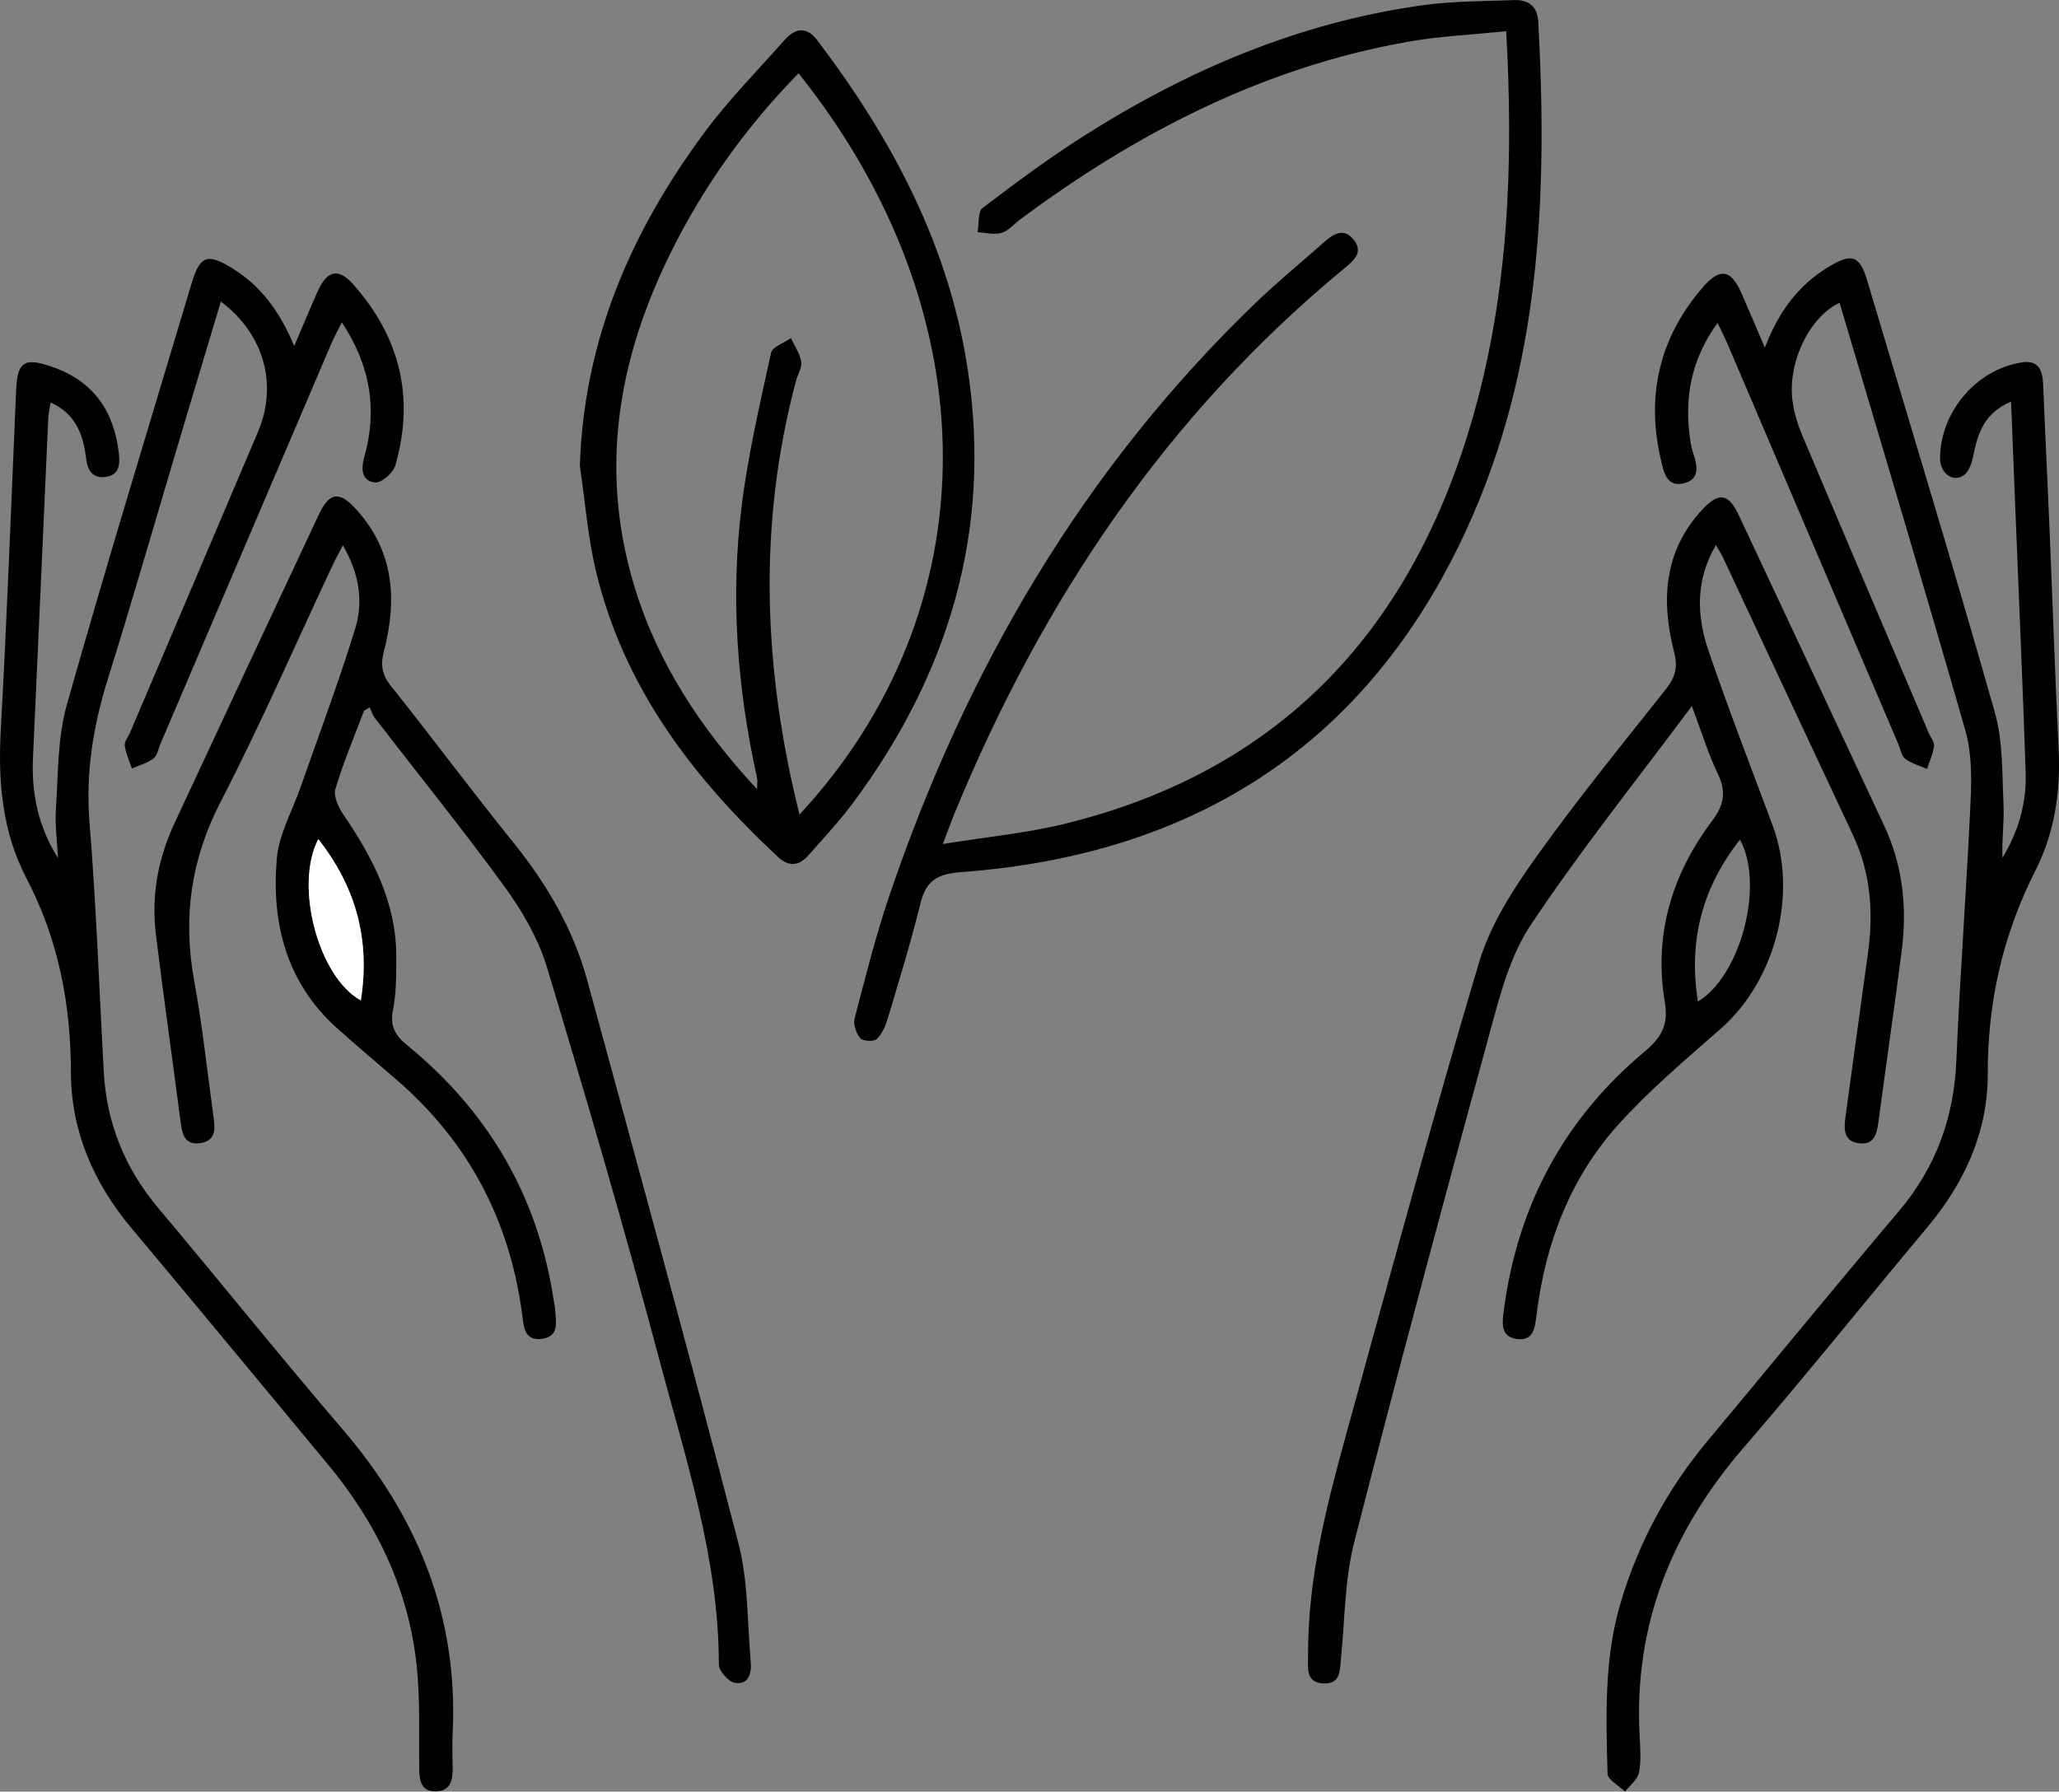 <svg xmlns="http://www.w3.org/2000/svg" id="Calque_2" data-name="Calque 2" viewBox="0 0 375.08 326.4"><rect x="0" y="0" width="375.08" height="326.4" fill="#808080" stroke="none"/><defs><style>      .cls-1, .cls-2 {        stroke-width: 0px;      }      .cls-2 {        fill: #fff;      }    </style></defs><g id="Calque_1-2" data-name="Calque 1"><path class="cls-1" d="M40.23,54.93c-2.47,8.26-4.83,16.11-7.18,23.96-4.46,14.95-8.76,29.94-13.41,44.83-2.67,8.57-4.07,17.1-3.33,26.16,1.22,15.07,1.76,30.19,2.58,45.29.52,9.43,3.84,17.68,9.95,24.93,11.26,13.39,22.21,27.05,33.6,40.33,13.68,15.96,21.04,34.04,20.02,55.26-.1,2.12-.04,4.25,0,6.38.03,2.18-.35,4.21-3.02,4.28-2.73.07-3.04-1.94-3.07-4.15-.08-6.24.19-12.53-.46-18.71-1.47-13.94-7.33-26.08-16.25-36.8-11.91-14.31-23.75-28.69-35.72-42.96-6.93-8.25-11-17.7-11.02-28.41-.02-12.47-2.31-24.22-8.1-35.32C.42,151.55-.38,142.47.14,133.04c1.14-20.59,1.9-41.21,2.79-61.81.23-5.33,1.42-6.15,6.45-4.44,7.62,2.59,11.41,8.09,12.28,15.87.23,2.04,0,3.95-2.48,4.24-2.37.29-3.24-1.27-3.5-3.42-.52-4.23-1.8-8.04-6.46-10.16-.16,1.06-.39,1.95-.43,2.85-.93,20.6-1.83,41.21-2.78,61.81-.3,6.48.92,12.61,4.56,18.34-.15-2.99-.58-6.01-.38-8.98.43-6.31.27-12.85,1.96-18.85,7.26-25.7,15.09-51.23,22.74-76.82,1.53-5.11,2.88-5.58,7.4-2.81,5.32,3.26,8.76,8.06,11.3,14.19,1.57-3.66,2.89-6.87,4.31-10.03,1.69-3.77,3.75-4.24,6.42-1.24,8.54,9.59,11.27,20.67,7.68,33.05-.39,1.34-2.52,3.19-3.66,3.07-2.49-.25-2.59-2.45-1.97-4.67,2.39-8.54,1.17-16.53-4.1-24.51-.8,1.63-1.48,2.85-2.02,4.13-10.35,24.21-20.68,48.43-31.02,72.65-.39.92-.56,2.15-1.25,2.67-1.13.86-2.61,1.25-3.95,1.84-.46-1.39-1.11-2.75-1.3-4.17-.1-.74.63-1.59.97-2.39,7.77-18.26,15.55-36.52,23.3-54.78,3.64-8.56,1.14-17.82-6.79-23.76Z"></path><path class="cls-1" d="M366.33,73.17c-4.94,2.12-6.07,5.85-6.87,9.88-.25,1.25-.75,2.8-1.68,3.49-1.99,1.48-4.4-.34-4.37-3.1.08-8.43,6.59-16.1,14.84-17.41,3.11-.5,3.83,1.42,3.94,4.03.35,8.74.8,17.48,1.16,26.23.56,13.36,1,26.73,1.66,40.09.39,7.78-.7,15.25-4.22,22.2-5.92,11.68-8.72,23.94-8.69,37.09.03,10.58-4.26,19.87-11.08,28.01-11.16,13.31-22.02,26.89-33.37,40.03-13.09,15.15-20.05,32.31-18.97,52.49.12,2.24.31,4.56-.11,6.73-.25,1.27-1.66,2.32-2.54,3.47-1.11-1.09-3.16-2.15-3.19-3.26-.26-10.35-.66-20.71,2.31-30.87,3.24-11.1,8.58-20.98,15.96-29.82,11.62-13.91,23.08-27.95,34.79-41.78,6.74-7.97,10.04-17.01,10.48-27.41.67-15.73,1.87-31.43,2.59-47.16.2-4.32.23-8.9-.94-12.99-7.44-26.03-15.23-51.97-22.92-77.95-5.57,2.57-9.63,11.17-8.53,18.2.3,1.95.87,3.91,1.63,5.72,7.67,18.17,15.42,36.3,23.14,54.45.34.8,1.06,1.65.97,2.39-.18,1.42-.83,2.78-1.28,4.17-1.34-.59-2.82-.99-3.96-1.84-.7-.52-.86-1.75-1.26-2.67-10.34-24.22-20.67-48.44-31.01-72.66-.52-1.23-1.13-2.42-1.93-4.1-4.82,6.67-6.09,13.64-5,21.17.12.86.29,1.74.56,2.56.76,2.29,1.3,4.78-1.73,5.51-3.09.74-3.63-2.06-4.13-4.2-2.76-11.74-.33-22.3,7.58-31.48,3.15-3.66,5.17-3.32,7.08,1.04,1.35,3.08,2.65,6.18,4.26,9.92,2.48-6.52,6.12-11.43,11.66-14.75,4.22-2.53,5.61-2.05,7,2.59,7.81,26.19,15.77,52.34,23.24,78.63,1.5,5.29,1.3,11.09,1.57,16.68.15,3.22-.33,6.47-.18,9.78,2.89-4.78,4.41-9.98,4.22-15.54-.53-15.74-1.22-31.48-1.85-47.21-.26-6.6-.53-13.2-.81-20.3Z"></path><path class="cls-1" d="M66.32,129.47c-1.79,4.74-3.78,9.42-5.22,14.26-.39,1.31.54,3.35,1.44,4.66,5.37,7.86,9.66,16.09,9.65,25.91,0,3.24.01,6.55-.6,9.71-.56,2.9.35,4.58,2.51,6.35,14.84,12.11,23.93,27.59,26.78,46.62.07.49.2.98.23,1.48.13,2.21.87,4.98-2.3,5.44-3.43.5-3.4-2.35-3.73-4.75-2.3-16.9-9.75-31.06-22.66-42.28-3.68-3.2-7.43-6.32-11.05-9.58-9.2-8.28-11.94-19.09-10.95-30.83.37-4.45,2.83-8.72,4.35-13.08,3.36-9.65,6.99-19.21,9.97-28.98,1.48-4.85.7-9.92-2.28-15.06-.76,1.48-1.38,2.58-1.91,3.72-6.74,14.35-13.07,28.91-20.34,42.98-5.44,10.52-6.94,21.12-4.84,32.62,1.48,8.1,2.36,16.31,3.48,24.48.29,2.13.71,4.6-2.24,5.09-3.22.54-3.46-1.95-3.77-4.31-1.46-11.27-3.08-22.52-4.45-33.8-.84-6.97.41-13.72,3.37-20.08,8.74-18.79,17.52-37.55,26.33-56.31,1.94-4.13,3.78-4.3,6.9-.82,6.8,7.56,7.37,16.38,4.96,25.66-.66,2.53-.41,4.31,1.27,6.41,7.49,9.37,14.63,19.02,22.17,28.35,6.13,7.59,11.01,15.82,13.57,25.22,9.33,34.18,18.69,68.36,27.57,102.67,1.79,6.92,1.59,14.36,2.23,21.57.18,2.04-.4,4.18-2.85,3.8-1.18-.18-2.96-2.17-2.96-3.34,0-19.43-6.1-37.67-10.99-56.09-6.31-23.75-13.22-47.35-20.3-70.88-1.55-5.14-4.39-10.12-7.57-14.5-7.63-10.51-15.82-20.62-23.76-30.91-.45-.58-.66-1.33-.98-2.01l-1.01.6ZM65.73,182.26c1.75-10.97-.86-20.63-7.74-29.38-4.43,8.38,0,25.14,7.74,29.38Z"></path><path class="cls-1" d="M308.2,128.62c-10.26,13.79-20.43,26.47-29.39,39.95-3.83,5.75-5.65,13.04-7.51,19.86-8.43,30.81-16.72,61.67-24.63,92.62-1.71,6.7-1.67,13.85-2.37,20.8-.23,2.24.07,4.98-3.22,4.84-3.32-.14-2.77-2.92-2.79-5.12-.08-13.91,3.34-27.23,7-40.48,7.9-28.62,15.66-57.3,24.14-85.75,2.01-6.75,6.09-13.13,10.23-18.95,7.53-10.58,15.76-20.67,23.83-30.86,1.7-2.15,2.19-3.97,1.48-6.74-2.4-9.38-1.91-18.37,5.14-25.97,2.96-3.19,4.75-2.98,6.63,1.02,8.87,18.87,17.7,37.75,26.52,56.64,3.38,7.23,4.17,14.88,3.17,22.71-1.33,10.41-2.86,20.79-4.24,31.19-.29,2.17-.76,4.19-3.44,3.91-2.96-.32-2.87-2.62-2.56-4.85,1.35-9.9,2.7-19.8,4.08-29.7,1.04-7.46.54-14.68-2.72-21.61-7.92-16.83-15.77-33.69-23.66-50.53-.3-.65-.71-1.25-1.31-2.31-3.82,6.57-3.48,13.05-1.31,19.38,3.64,10.62,7.68,21.09,11.61,31.61,4.7,12.58.58,28.36-9.48,37.19-6.38,5.59-12.92,11.11-18.58,17.39-8.76,9.73-13.29,21.6-14.9,34.56-.29,2.36-.5,4.94-3.6,4.52-3.13-.42-2.64-3.16-2.35-5.4,2.51-18.89,10.92-34.63,25.54-46.89,3.01-2.52,4.5-4.77,3.77-9.07-2.06-12.2,1.25-23.3,8.67-33.11,2.12-2.8,2.54-5.29.97-8.52-1.72-3.56-2.87-7.4-4.72-12.31ZM309.3,182.46c7.88-4.72,12.14-21.41,7.66-29.49-6.82,8.66-9.43,18.32-7.66,29.49Z"></path><path class="cls-1" d="M171.74,153.76c8.08-1.31,15.26-1.97,22.19-3.67,39.92-9.79,63.66-35.99,74.56-74.74,6.33-22.51,7.23-45.56,5.89-69.67-6.15.64-12.23.9-18.16,1.97-26.25,4.71-49.26,16.61-70.47,32.39-1.1.82-2.08,2.04-3.32,2.39-1.33.38-2.88-.05-4.34-.12.27-1.51,0-3.74.9-4.42,6.06-4.61,12.2-9.16,18.62-13.23,18.86-11.96,39.1-20.56,61.37-23.68,5.54-.78,11.2-.76,16.81-.96,2.56-.09,4.28,1.04,4.43,3.93,1.71,31.72.46,63.13-13.1,92.58-18.04,39.18-49.49,59.21-92.03,62.35-4.37.32-6.41,1.56-7.43,5.75-1.72,7.02-3.86,13.94-5.93,20.88-.41,1.37-1.04,2.85-2.03,3.8-.52.5-2.52.38-2.99-.18-.75-.89-1.31-2.52-1.03-3.6,1.96-7.48,3.84-15.01,6.32-22.32,13.93-41.09,35.22-77.68,66.66-107.96,4.05-3.9,8.4-7.47,12.62-11.2,1.61-1.42,3.41-2.57,5.19-.52,1.98,2.28.28,3.83-1.46,5.26-32.5,26.76-55.13,60.59-71.06,99.22-.61,1.47-1.14,2.97-2.2,5.77Z"></path><path class="cls-1" d="M105.63,84.92c.72-23.02,9.4-42.9,22.81-60.93,4.38-5.89,9.59-11.17,14.47-16.69,1.91-2.16,4-2.56,5.94,0,13.71,18.04,24.11,37.62,27.49,60.34,4.33,29.15-3.53,55.13-20.87,78.53-2.52,3.4-5.44,6.51-8.25,9.7-1.7,1.93-3.57,2.05-5.52.23-15.52-14.48-28.07-30.9-33.12-51.99-1.5-6.27-1.99-12.79-2.94-19.19ZM145.64,148.4c34.66-37.37,35.04-90.97-.17-135.05-8.82,9-16.18,19.03-22,30.15-10.53,20.1-14.66,41.06-7.91,63.31,4.24,13.99,12.04,25.86,22.36,36.98,0-1.16.09-1.64-.01-2.08-3.63-16.36-4.87-32.91-2.8-49.53,1.16-9.38,3.34-18.65,5.35-27.9.24-1.1,2.36-1.8,3.61-2.68.66,1.42,1.65,2.78,1.88,4.26.18,1.11-.64,2.37-.96,3.57-6.97,26.23-5.97,52.4.65,78.97Z"></path><path class="cls-2" d="M65.73,182.26c-7.74-4.25-12.17-21-7.74-29.38,6.88,8.75,9.48,18.41,7.74,29.38Z"></path></g></svg>